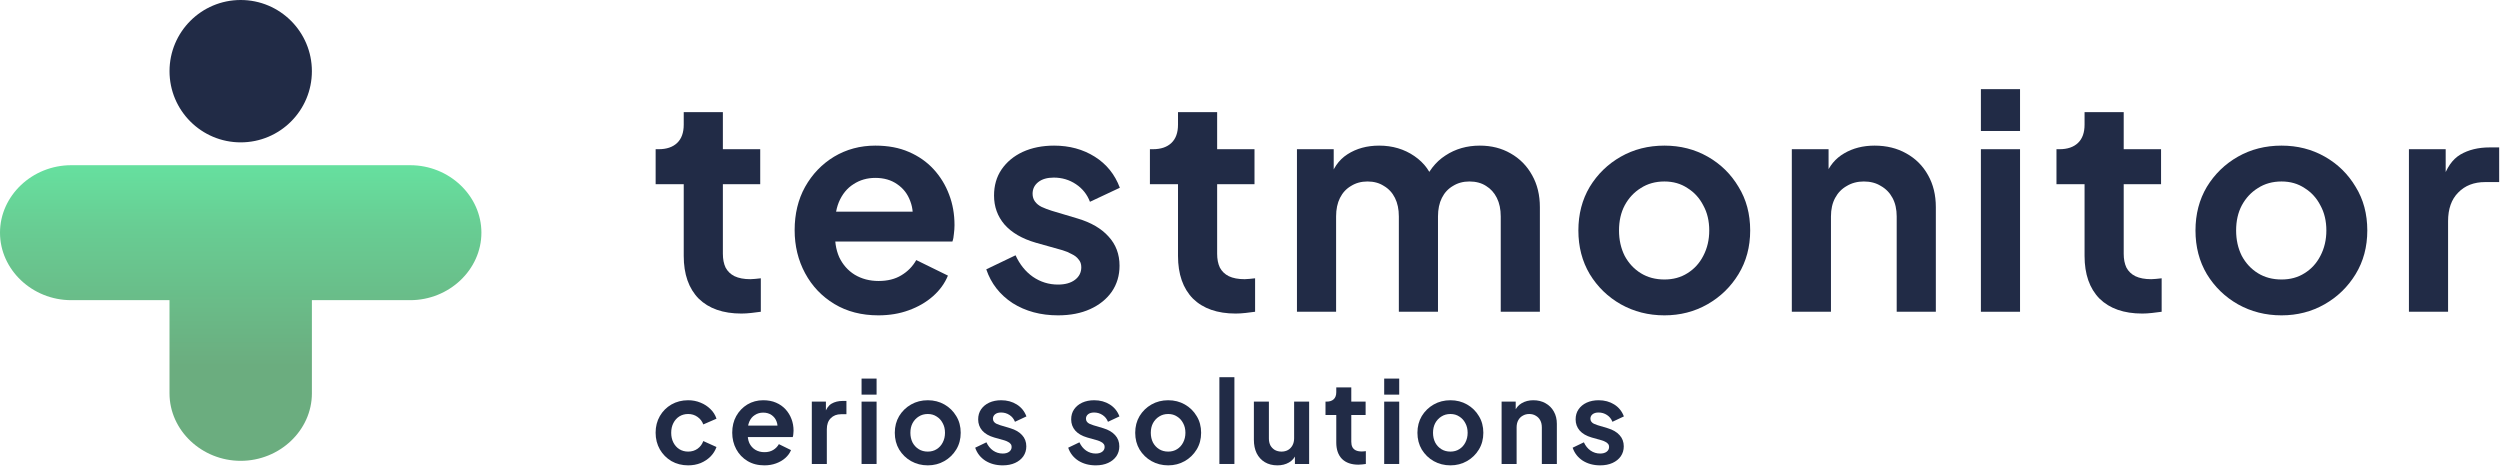 <svg width="1506" height="281" viewBox="0 0 1506 281" fill="none" xmlns="http://www.w3.org/2000/svg">
<g clip-path="url(#clip0_421_413)">
<path d="M1451.14 187.803V89.883H1473.28V111.663L1471.48 108.423C1473.76 101.103 1477.3 96.003 1482.1 93.123C1487.02 90.243 1492.9 88.803 1499.74 88.803H1505.5V109.683H1497.04C1490.32 109.683 1484.92 111.783 1480.84 115.983C1476.76 120.063 1474.72 125.823 1474.72 133.263V187.803H1451.14Z" fill="#212B46"/>
<path d="M1374.4 189.962C1364.8 189.962 1356.04 187.742 1348.12 183.302C1340.32 178.862 1334.08 172.803 1329.4 165.123C1324.84 157.443 1322.56 148.683 1322.56 138.843C1322.56 129.003 1324.84 120.243 1329.4 112.563C1334.08 104.883 1340.32 98.823 1348.12 94.383C1355.92 89.943 1364.68 87.723 1374.4 87.723C1384 87.723 1392.7 89.943 1400.5 94.383C1408.3 98.823 1414.48 104.883 1419.04 112.563C1423.72 120.123 1426.06 128.883 1426.06 138.843C1426.06 148.683 1423.72 157.443 1419.04 165.123C1414.36 172.803 1408.12 178.862 1400.32 183.302C1392.52 187.742 1383.88 189.962 1374.4 189.962ZM1374.4 168.363C1379.68 168.363 1384.3 167.103 1388.26 164.583C1392.34 162.063 1395.52 158.583 1397.8 154.143C1400.2 149.583 1401.4 144.483 1401.4 138.843C1401.4 133.083 1400.2 128.043 1397.8 123.723C1395.52 119.283 1392.34 115.803 1388.26 113.283C1384.3 110.643 1379.68 109.323 1374.4 109.323C1369 109.323 1364.26 110.643 1360.18 113.283C1356.1 115.803 1352.86 119.283 1350.46 123.723C1348.18 128.043 1347.04 133.083 1347.04 138.843C1347.04 144.483 1348.18 149.583 1350.46 154.143C1352.86 158.583 1356.1 162.063 1360.18 164.583C1364.26 167.103 1369 168.363 1374.4 168.363Z" fill="#212B46"/>
<path d="M1290.48 188.882C1279.44 188.882 1270.86 185.883 1264.74 179.883C1258.74 173.763 1255.74 165.183 1255.74 154.143V110.943H1238.82V89.883H1240.62C1245.42 89.883 1249.14 88.623 1251.78 86.103C1254.42 83.583 1255.74 79.923 1255.74 75.123V67.563H1279.32V89.883H1301.82V110.943H1279.32V152.883C1279.32 156.123 1279.86 158.883 1280.94 161.163C1282.14 163.443 1283.94 165.183 1286.34 166.383C1288.86 167.583 1292.04 168.183 1295.88 168.183C1296.72 168.183 1297.68 168.123 1298.76 168.003C1299.96 167.883 1301.1 167.763 1302.18 167.643V187.803C1300.5 188.043 1298.58 188.282 1296.42 188.522C1294.26 188.762 1292.28 188.882 1290.48 188.882Z" fill="#212B46"/>
<path d="M1193.29 187.803V89.883H1216.87V187.803H1193.29ZM1193.29 78.903V53.703H1216.87V78.903H1193.29Z" fill="#212B46"/>
<path d="M1079.39 187.802V89.883H1101.53V109.143L1099.73 105.723C1102.01 99.843 1105.73 95.403 1110.89 92.403C1116.17 89.283 1122.29 87.723 1129.25 87.723C1136.45 87.723 1142.81 89.283 1148.33 92.403C1153.97 95.523 1158.35 99.903 1161.47 105.543C1164.59 111.063 1166.15 117.483 1166.15 124.803V187.802H1142.57V130.383C1142.57 126.063 1141.73 122.343 1140.05 119.223C1138.37 116.103 1136.03 113.703 1133.03 112.023C1130.15 110.223 1126.73 109.323 1122.77 109.323C1118.93 109.323 1115.51 110.223 1112.51 112.023C1109.51 113.703 1107.17 116.103 1105.49 119.223C1103.81 122.343 1102.97 126.063 1102.97 130.383V187.802H1079.39Z" fill="#212B46"/>
<path d="M1002.65 189.962C993.053 189.962 984.293 187.742 976.373 183.302C968.573 178.862 962.333 172.803 957.653 165.123C953.093 157.443 950.813 148.683 950.813 138.843C950.813 129.003 953.093 120.243 957.653 112.563C962.333 104.883 968.573 98.823 976.373 94.383C984.173 89.943 992.933 87.723 1002.65 87.723C1012.25 87.723 1020.95 89.943 1028.75 94.383C1036.55 98.823 1042.73 104.883 1047.29 112.563C1051.97 120.123 1054.31 128.883 1054.31 138.843C1054.31 148.683 1051.97 157.443 1047.29 165.123C1042.61 172.803 1036.37 178.862 1028.57 183.302C1020.77 187.742 1012.13 189.962 1002.65 189.962ZM1002.65 168.363C1007.93 168.363 1012.55 167.103 1016.51 164.583C1020.59 162.063 1023.77 158.583 1026.05 154.143C1028.45 149.583 1029.65 144.483 1029.65 138.843C1029.65 133.083 1028.45 128.043 1026.05 123.723C1023.77 119.283 1020.59 115.803 1016.51 113.283C1012.55 110.643 1007.93 109.323 1002.65 109.323C997.253 109.323 992.513 110.643 988.433 113.283C984.353 115.803 981.113 119.283 978.713 123.723C976.433 128.043 975.293 133.083 975.293 138.843C975.293 144.483 976.433 149.583 978.713 154.143C981.113 158.583 984.353 162.063 988.433 164.583C992.513 167.103 997.253 168.363 1002.65 168.363Z" fill="#212B46"/>
<path d="M781.285 187.802V89.883H803.425V112.563L800.905 108.783C802.705 101.703 806.305 96.423 811.705 92.943C817.105 89.463 823.465 87.723 830.785 87.723C838.825 87.723 845.905 89.823 852.025 94.023C858.145 98.223 862.105 103.743 863.905 110.583L857.245 111.123C860.245 103.323 864.745 97.503 870.745 93.663C876.745 89.703 883.645 87.723 891.445 87.723C898.405 87.723 904.585 89.283 909.984 92.403C915.504 95.523 919.824 99.903 922.944 105.543C926.064 111.063 927.624 117.483 927.624 124.803V187.802H904.045V130.383C904.045 126.063 903.265 122.343 901.705 119.223C900.145 116.103 897.985 113.703 895.225 112.023C892.465 110.223 889.105 109.323 885.145 109.323C881.425 109.323 878.125 110.223 875.245 112.023C872.365 113.703 870.145 116.103 868.585 119.223C867.025 122.343 866.245 126.063 866.245 130.383V187.802H842.665V130.383C842.665 126.063 841.885 122.343 840.325 119.223C838.765 116.103 836.545 113.703 833.665 112.023C830.905 110.223 827.605 109.323 823.765 109.323C820.045 109.323 816.745 110.223 813.865 112.023C810.985 113.703 808.765 116.103 807.205 119.223C805.645 122.343 804.865 126.063 804.865 130.383V187.802H781.285Z" fill="#212B46"/>
<path d="M744.369 188.882C733.329 188.882 724.749 185.883 718.629 179.883C712.629 173.763 709.629 165.183 709.629 154.143V110.943H692.709V89.883H694.509C699.309 89.883 703.029 88.623 705.669 86.103C708.309 83.583 709.629 79.923 709.629 75.123V67.563H733.209V89.883H755.709V110.943H733.209V152.883C733.209 156.123 733.749 158.883 734.829 161.163C736.029 163.443 737.829 165.183 740.229 166.383C742.749 167.583 745.929 168.183 749.769 168.183C750.609 168.183 751.569 168.123 752.649 168.003C753.849 167.883 754.989 167.763 756.069 167.643V187.803C754.389 188.043 752.469 188.282 750.309 188.522C748.149 188.762 746.169 188.882 744.369 188.882Z" fill="#212B46"/>
<path d="M637.33 189.962C626.89 189.962 617.77 187.502 609.97 182.582C602.29 177.542 597.01 170.763 594.13 162.243L611.77 153.783C614.29 159.303 617.77 163.623 622.21 166.743C626.77 169.863 631.81 171.423 637.33 171.423C641.65 171.423 645.07 170.463 647.59 168.543C650.11 166.623 651.37 164.103 651.37 160.983C651.37 159.063 650.83 157.503 649.75 156.303C648.79 154.983 647.41 153.903 645.61 153.063C643.93 152.103 642.07 151.323 640.03 150.723L624.01 146.223C615.73 143.823 609.43 140.163 605.11 135.243C600.91 130.323 598.81 124.503 598.81 117.783C598.81 111.783 600.31 106.563 603.31 102.123C606.43 97.563 610.69 94.023 616.09 91.503C621.61 88.983 627.91 87.723 634.99 87.723C644.23 87.723 652.39 89.943 659.47 94.383C666.55 98.823 671.59 105.063 674.59 113.103L656.59 121.563C654.91 117.123 652.09 113.583 648.13 110.943C644.17 108.303 639.73 106.983 634.81 106.983C630.85 106.983 627.73 107.883 625.45 109.683C623.17 111.483 622.03 113.823 622.03 116.703C622.03 118.503 622.51 120.063 623.47 121.383C624.43 122.703 625.75 123.783 627.43 124.623C629.23 125.463 631.27 126.243 633.55 126.963L649.21 131.643C657.25 134.043 663.43 137.643 667.75 142.443C672.19 147.243 674.41 153.123 674.41 160.083C674.41 165.963 672.85 171.183 669.73 175.743C666.61 180.182 662.29 183.662 656.77 186.182C651.25 188.702 644.77 189.962 637.33 189.962Z" fill="#212B46"/>
<path d="M529.094 189.962C519.014 189.962 510.194 187.682 502.634 183.122C495.074 178.563 489.194 172.383 484.994 164.583C480.794 156.783 478.694 148.143 478.694 138.663C478.694 128.823 480.794 120.123 484.994 112.563C489.314 104.883 495.134 98.823 502.454 94.383C509.894 89.943 518.174 87.723 527.294 87.723C534.974 87.723 541.694 88.983 547.454 91.503C553.333 94.023 558.313 97.503 562.393 101.943C566.473 106.383 569.593 111.483 571.753 117.243C573.913 122.883 574.993 129.003 574.993 135.603C574.993 137.283 574.873 139.023 574.633 140.823C574.513 142.623 574.213 144.183 573.733 145.503H498.134V127.503H560.413L549.253 135.963C550.333 130.443 550.033 125.523 548.354 121.203C546.794 116.883 544.154 113.463 540.434 110.943C536.834 108.423 532.454 107.163 527.294 107.163C522.374 107.163 517.994 108.423 514.154 110.943C510.314 113.343 507.374 116.943 505.334 121.743C503.414 126.423 502.694 132.123 503.174 138.843C502.694 144.843 503.474 150.183 505.514 154.863C507.674 159.423 510.794 162.963 514.874 165.483C519.074 168.003 523.874 169.263 529.274 169.263C534.674 169.263 539.234 168.123 542.954 165.843C546.794 163.563 549.794 160.503 551.953 156.663L571.033 166.023C569.113 170.703 566.113 174.843 562.033 178.442C557.953 182.042 553.093 184.862 547.454 186.902C541.934 188.942 535.814 189.962 529.094 189.962Z" fill="#212B46"/>
<path d="M446.619 188.882C435.579 188.882 426.999 185.883 420.879 179.883C414.879 173.763 411.879 165.183 411.879 154.143V110.943H394.959V89.883H396.759C401.559 89.883 405.279 88.623 407.919 86.103C410.559 83.583 411.879 79.923 411.879 75.123V67.563H435.459V89.883H457.959V110.943H435.459V152.883C435.459 156.123 435.999 158.883 437.079 161.163C438.279 163.443 440.079 165.183 442.479 166.383C444.999 167.583 448.179 168.183 452.019 168.183C452.859 168.183 453.819 168.123 454.899 168.003C456.099 167.883 457.239 167.763 458.319 167.643V187.803C456.639 188.043 454.719 188.282 452.559 188.522C450.399 188.762 448.419 188.882 446.619 188.882Z" fill="#212B46"/>
<path d="M145.001 85.76C168.683 85.76 187.881 66.562 187.881 42.88C187.881 19.198 168.683 0 145.001 0C121.319 0 102.121 19.198 102.121 42.88C102.121 66.562 121.319 85.76 145.001 85.76Z" fill="#212B46"/>
<path d="M247.111 99.519H42.887C19.401 99.519 0 117.908 0 140.169C0 162.43 19.401 180.819 42.887 180.819H102.112V236.955C102.112 259.216 121.513 277.605 144.999 277.605C168.485 277.605 187.886 259.216 187.886 236.955V180.819H247.111C270.597 180.819 289.999 162.43 289.999 140.169C289.999 117.908 270.597 99.519 247.111 99.519Z" fill="url(#paint0_linear_421_413)"/>
<path d="M963.933 280.327C959.928 280.327 956.43 279.384 953.438 277.496C950.492 275.563 948.466 272.962 947.361 269.694L954.128 266.448C955.095 268.566 956.43 270.223 958.133 271.42C959.882 272.617 961.816 273.215 963.933 273.215C965.59 273.215 966.902 272.847 967.869 272.11C968.836 271.374 969.319 270.407 969.319 269.21C969.319 268.474 969.112 267.875 968.698 267.415C968.329 266.909 967.8 266.494 967.11 266.172C966.465 265.804 965.752 265.505 964.969 265.274L958.824 263.548C955.647 262.628 953.231 261.224 951.573 259.336C949.962 257.449 949.157 255.216 949.157 252.638C949.157 250.337 949.732 248.334 950.883 246.631C952.08 244.882 953.714 243.524 955.785 242.557C957.903 241.59 960.32 241.107 963.036 241.107C966.58 241.107 969.71 241.959 972.426 243.662C975.142 245.365 977.076 247.759 978.227 250.843L971.322 254.088C970.677 252.385 969.595 251.027 968.076 250.015C966.557 249.002 964.854 248.495 962.967 248.495C961.447 248.495 960.251 248.841 959.376 249.531C958.501 250.222 958.064 251.119 958.064 252.224C958.064 252.915 958.248 253.513 958.616 254.019C958.985 254.526 959.491 254.94 960.136 255.262C960.826 255.585 961.609 255.884 962.483 256.16L968.491 257.955C971.575 258.876 973.945 260.257 975.603 262.098C977.306 263.94 978.157 266.195 978.157 268.865C978.157 271.121 977.559 273.123 976.362 274.872C975.165 276.576 973.508 277.911 971.391 278.877C969.273 279.844 966.787 280.327 963.933 280.327Z" fill="#212B46"/>
<path d="M904.565 279.499V241.936H913.059V249.324L912.368 248.012C913.243 245.756 914.67 244.053 916.649 242.902C918.675 241.706 921.022 241.107 923.692 241.107C926.454 241.107 928.894 241.706 931.011 242.902C933.175 244.099 934.855 245.779 936.052 247.943C937.249 250.061 937.847 252.523 937.847 255.331V279.499H928.802V257.472C928.802 255.815 928.48 254.388 927.835 253.191C927.191 251.994 926.293 251.073 925.142 250.429C924.037 249.738 922.726 249.393 921.206 249.393C919.733 249.393 918.421 249.738 917.271 250.429C916.12 251.073 915.222 251.994 914.578 253.191C913.933 254.388 913.611 255.815 913.611 257.472V279.499H904.565Z" fill="#212B46"/>
<path d="M873.747 280.327C870.064 280.327 866.704 279.476 863.665 277.772C860.673 276.069 858.28 273.745 856.484 270.798C854.735 267.852 853.86 264.492 853.86 260.717C853.86 256.943 854.735 253.582 856.484 250.636C858.28 247.69 860.673 245.365 863.665 243.662C866.658 241.959 870.018 241.107 873.747 241.107C877.429 241.107 880.767 241.959 883.759 243.662C886.751 245.365 889.122 247.69 890.871 250.636C892.666 253.536 893.564 256.896 893.564 260.717C893.564 264.492 892.666 267.852 890.871 270.798C889.076 273.745 886.682 276.069 883.69 277.772C880.698 279.476 877.383 280.327 873.747 280.327ZM873.747 272.041C875.772 272.041 877.544 271.558 879.063 270.591C880.629 269.625 881.848 268.29 882.723 266.586C883.644 264.837 884.104 262.881 884.104 260.717C884.104 258.508 883.644 256.574 882.723 254.917C881.848 253.214 880.629 251.879 879.063 250.912C877.544 249.899 875.772 249.393 873.747 249.393C871.675 249.393 869.857 249.899 868.292 250.912C866.727 251.879 865.484 253.214 864.563 254.917C863.688 256.574 863.251 258.508 863.251 260.717C863.251 262.881 863.688 264.837 864.563 266.586C865.484 268.29 866.727 269.625 868.292 270.591C869.857 271.558 871.675 272.041 873.747 272.041Z" fill="#212B46"/>
<path d="M833.838 279.499V241.936H842.884V279.499H833.838ZM833.838 237.724V228.057H842.884V237.724H833.838Z" fill="#212B46"/>
<path d="M818.297 279.913C814.062 279.913 810.771 278.763 808.423 276.461C806.121 274.113 804.971 270.822 804.971 266.587V250.015H798.48V241.936H799.17C801.012 241.936 802.439 241.453 803.452 240.486C804.464 239.519 804.971 238.115 804.971 236.274V233.374H814.016V241.936H822.647V250.015H814.016V266.104C814.016 267.346 814.223 268.405 814.638 269.28C815.098 270.154 815.788 270.822 816.709 271.282C817.676 271.743 818.896 271.973 820.369 271.973C820.691 271.973 821.059 271.95 821.474 271.904C821.934 271.858 822.371 271.812 822.785 271.766V279.499C822.141 279.591 821.404 279.683 820.576 279.775C819.747 279.867 818.988 279.913 818.297 279.913Z" fill="#212B46"/>
<path d="M769.496 280.328C766.595 280.328 764.064 279.683 761.9 278.394C759.783 277.105 758.148 275.31 756.998 273.008C755.893 270.707 755.34 268.014 755.34 264.93V241.936H764.386V264.17C764.386 265.735 764.685 267.116 765.283 268.313C765.928 269.464 766.826 270.384 767.976 271.075C769.173 271.719 770.508 272.042 771.981 272.042C773.454 272.042 774.766 271.719 775.917 271.075C777.068 270.384 777.966 269.441 778.61 268.244C779.255 267.047 779.577 265.62 779.577 263.963V241.936H788.622V279.499H780.06V272.111L780.82 273.423C779.945 275.724 778.495 277.451 776.47 278.601C774.49 279.752 772.165 280.328 769.496 280.328Z" fill="#212B46"/>
<path d="M734.559 279.499V227.228H743.605V279.499H734.559Z" fill="#212B46"/>
<path d="M703.738 280.327C700.055 280.327 696.695 279.476 693.657 277.772C690.664 276.069 688.271 273.745 686.475 270.798C684.726 267.852 683.852 264.492 683.852 260.717C683.852 256.943 684.726 253.582 686.475 250.636C688.271 247.69 690.664 245.365 693.657 243.662C696.649 241.959 700.009 241.107 703.738 241.107C707.421 241.107 710.758 241.959 713.75 243.662C716.742 245.365 719.113 247.69 720.862 250.636C722.657 253.536 723.555 256.896 723.555 260.717C723.555 264.492 722.657 267.852 720.862 270.798C719.067 273.745 716.673 276.069 713.681 277.772C710.689 279.476 707.374 280.327 703.738 280.327ZM703.738 272.041C705.763 272.041 707.536 271.558 709.055 270.591C710.62 269.625 711.84 268.29 712.714 266.586C713.635 264.837 714.095 262.881 714.095 260.717C714.095 258.508 713.635 256.574 712.714 254.917C711.84 253.214 710.62 251.879 709.055 250.912C707.536 249.899 705.763 249.393 703.738 249.393C701.666 249.393 699.848 249.899 698.283 250.912C696.718 251.879 695.475 253.214 694.554 254.917C693.68 256.574 693.242 258.508 693.242 260.717C693.242 262.881 693.68 264.837 694.554 266.586C695.475 268.29 696.718 269.625 698.283 270.591C699.848 271.558 701.666 272.041 703.738 272.041Z" fill="#212B46"/>
<path d="M660.052 280.327C656.048 280.327 652.549 279.384 649.557 277.496C646.611 275.563 644.585 272.962 643.48 269.694L650.247 266.448C651.214 268.566 652.549 270.223 654.252 271.42C656.001 272.617 657.935 273.215 660.052 273.215C661.71 273.215 663.022 272.847 663.988 272.11C664.955 271.374 665.438 270.407 665.438 269.21C665.438 268.474 665.231 267.875 664.817 267.415C664.449 266.909 663.919 266.494 663.229 266.172C662.584 265.804 661.871 265.505 661.088 265.274L654.943 263.548C651.766 262.628 649.35 261.224 647.693 259.336C646.081 257.449 645.276 255.216 645.276 252.638C645.276 250.337 645.851 248.334 647.002 246.631C648.199 244.882 649.833 243.524 651.905 242.557C654.022 241.59 656.439 241.107 659.155 241.107C662.699 241.107 665.83 241.959 668.545 243.662C671.261 245.365 673.195 247.759 674.346 250.843L667.441 254.088C666.796 252.385 665.714 251.027 664.195 250.015C662.676 249.002 660.973 248.495 659.086 248.495C657.567 248.495 656.37 248.841 655.495 249.531C654.62 250.222 654.183 251.119 654.183 252.224C654.183 252.915 654.367 253.513 654.736 254.019C655.104 254.526 655.61 254.94 656.255 255.262C656.945 255.585 657.728 255.884 658.602 256.16L664.61 257.955C667.694 258.876 670.065 260.257 671.722 262.098C673.425 263.94 674.277 266.195 674.277 268.865C674.277 271.121 673.678 273.123 672.481 274.872C671.284 276.576 669.627 277.911 667.51 278.877C665.392 279.844 662.906 280.327 660.052 280.327Z" fill="#212B46"/>
<path d="M604.025 280.327C600.02 280.327 596.522 279.384 593.529 277.496C590.583 275.563 588.558 272.962 587.453 269.694L594.22 266.448C595.187 268.566 596.522 270.223 598.225 271.42C599.974 272.617 601.908 273.215 604.025 273.215C605.682 273.215 606.994 272.847 607.961 272.11C608.928 271.374 609.411 270.407 609.411 269.21C609.411 268.474 609.204 267.875 608.789 267.415C608.421 266.909 607.892 266.494 607.201 266.172C606.557 265.804 605.843 265.505 605.061 265.274L598.915 263.548C595.739 262.628 593.322 261.224 591.665 259.336C590.054 257.449 589.248 255.216 589.248 252.638C589.248 250.337 589.824 248.334 590.975 246.631C592.172 244.882 593.806 243.524 595.877 242.557C597.995 241.59 600.411 241.107 603.127 241.107C606.672 241.107 609.802 241.959 612.518 243.662C615.234 245.365 617.167 247.759 618.318 250.843L611.413 254.088C610.769 252.385 609.687 251.027 608.168 250.015C606.649 249.002 604.946 248.495 603.058 248.495C601.539 248.495 600.342 248.841 599.468 249.531C598.593 250.222 598.156 251.119 598.156 252.224C598.156 252.915 598.34 253.513 598.708 254.019C599.076 254.526 599.583 254.94 600.227 255.262C600.918 255.585 601.7 255.884 602.575 256.16L608.582 257.955C611.667 258.876 614.037 260.257 615.694 262.098C617.398 263.94 618.249 266.195 618.249 268.865C618.249 271.121 617.651 273.123 616.454 274.872C615.257 276.576 613.6 277.911 611.482 278.877C609.365 279.844 606.879 280.327 604.025 280.327Z" fill="#212B46"/>
<path d="M558.912 280.327C555.229 280.327 551.869 279.476 548.83 277.772C545.838 276.069 543.445 273.745 541.649 270.798C539.9 267.852 539.025 264.492 539.025 260.717C539.025 256.943 539.9 253.582 541.649 250.636C543.445 247.69 545.838 245.365 548.83 243.662C551.823 241.959 555.183 241.107 558.912 241.107C562.594 241.107 565.932 241.959 568.924 243.662C571.916 245.365 574.287 247.69 576.036 250.636C577.831 253.536 578.729 256.896 578.729 260.717C578.729 264.492 577.831 267.852 576.036 270.798C574.241 273.745 571.847 276.069 568.855 277.772C565.863 279.476 562.548 280.327 558.912 280.327ZM558.912 272.041C560.937 272.041 562.709 271.558 564.229 270.591C565.794 269.625 567.014 268.29 567.888 266.586C568.809 264.837 569.269 262.881 569.269 260.717C569.269 258.508 568.809 256.574 567.888 254.917C567.014 253.214 565.794 251.879 564.229 250.912C562.709 249.899 560.937 249.393 558.912 249.393C556.84 249.393 555.022 249.899 553.457 250.912C551.892 251.879 550.649 253.214 549.728 254.917C548.853 256.574 548.416 258.508 548.416 260.717C548.416 262.881 548.853 264.837 549.728 266.586C550.649 268.29 551.892 269.625 553.457 270.591C555.022 271.558 556.84 272.041 558.912 272.041Z" fill="#212B46"/>
<path d="M519.006 279.499V241.936H528.052V279.499H519.006ZM519.006 237.724V228.057H528.052V237.724H519.006Z" fill="#212B46"/>
<path d="M489.036 279.499V241.936H497.529V250.291L496.838 249.048C497.713 246.24 499.071 244.284 500.912 243.179C502.8 242.074 505.055 241.522 507.679 241.522H509.889V249.531H506.643C504.065 249.531 501.994 250.337 500.429 251.948C498.864 253.513 498.081 255.723 498.081 258.577V279.499H489.036Z" fill="#212B46"/>
<path d="M460.428 280.327C456.561 280.327 453.177 279.453 450.277 277.703C447.377 275.954 445.122 273.583 443.51 270.591C441.899 267.599 441.094 264.285 441.094 260.648C441.094 256.873 441.899 253.536 443.51 250.636C445.168 247.69 447.4 245.365 450.208 243.662C453.062 241.959 456.239 241.107 459.737 241.107C462.683 241.107 465.261 241.59 467.471 242.557C469.726 243.524 471.637 244.859 473.202 246.562C474.767 248.265 475.964 250.222 476.792 252.431C477.621 254.595 478.035 256.943 478.035 259.474C478.035 260.119 477.989 260.786 477.897 261.477C477.851 262.167 477.736 262.766 477.552 263.272H448.551V256.367H472.442L468.161 259.612C468.576 257.495 468.46 255.608 467.816 253.95C467.218 252.293 466.205 250.981 464.778 250.015C463.397 249.048 461.717 248.564 459.737 248.564C457.85 248.564 456.17 249.048 454.697 250.015C453.223 250.935 452.096 252.316 451.313 254.158C450.577 255.953 450.3 258.139 450.484 260.717C450.3 263.019 450.6 265.067 451.382 266.863C452.211 268.612 453.408 269.97 454.973 270.937C456.584 271.903 458.425 272.387 460.497 272.387C462.568 272.387 464.317 271.949 465.744 271.075C467.218 270.2 468.368 269.026 469.197 267.553L476.516 271.144C475.78 272.939 474.629 274.527 473.064 275.908C471.499 277.289 469.634 278.371 467.471 279.153C465.353 279.936 463.006 280.327 460.428 280.327Z" fill="#212B46"/>
<path d="M414.552 280.327C410.823 280.327 407.463 279.476 404.471 277.772C401.525 276.023 399.2 273.676 397.497 270.729C395.794 267.737 394.942 264.377 394.942 260.648C394.942 256.919 395.794 253.582 397.497 250.636C399.2 247.69 401.525 245.365 404.471 243.662C407.463 241.959 410.823 241.107 414.552 241.107C417.222 241.107 419.708 241.59 422.009 242.557C424.311 243.478 426.29 244.767 427.948 246.424C429.651 248.035 430.871 249.968 431.607 252.224L423.667 255.677C422.976 253.789 421.802 252.27 420.145 251.119C418.534 249.968 416.67 249.393 414.552 249.393C412.573 249.393 410.8 249.876 409.235 250.843C407.716 251.81 406.519 253.145 405.645 254.848C404.77 256.551 404.333 258.508 404.333 260.717C404.333 262.927 404.77 264.883 405.645 266.586C406.519 268.29 407.716 269.625 409.235 270.591C410.8 271.558 412.573 272.041 414.552 272.041C416.716 272.041 418.603 271.466 420.214 270.315C421.825 269.164 422.976 267.622 423.667 265.689L431.607 269.279C430.871 271.397 429.674 273.307 428.017 275.01C426.359 276.668 424.38 277.98 422.078 278.946C419.777 279.867 417.268 280.327 414.552 280.327Z" fill="#212B46"/>
</g>
<defs>
<linearGradient id="paint0_linear_421_413" x1="144.999" y1="99.519" x2="144.999" y2="277.605" gradientUnits="userSpaceOnUse">
<stop stop-color="#66E09F"/>
<stop offset="0.21" stop-color="#68CD93"/>
<stop offset="0.68" stop-color="#6BAD7F"/>
</linearGradient>
<clipPath id="clip0_421_413">
<rect width="1506" height="281" fill="white"/>
</clipPath>
</defs>
</svg>
